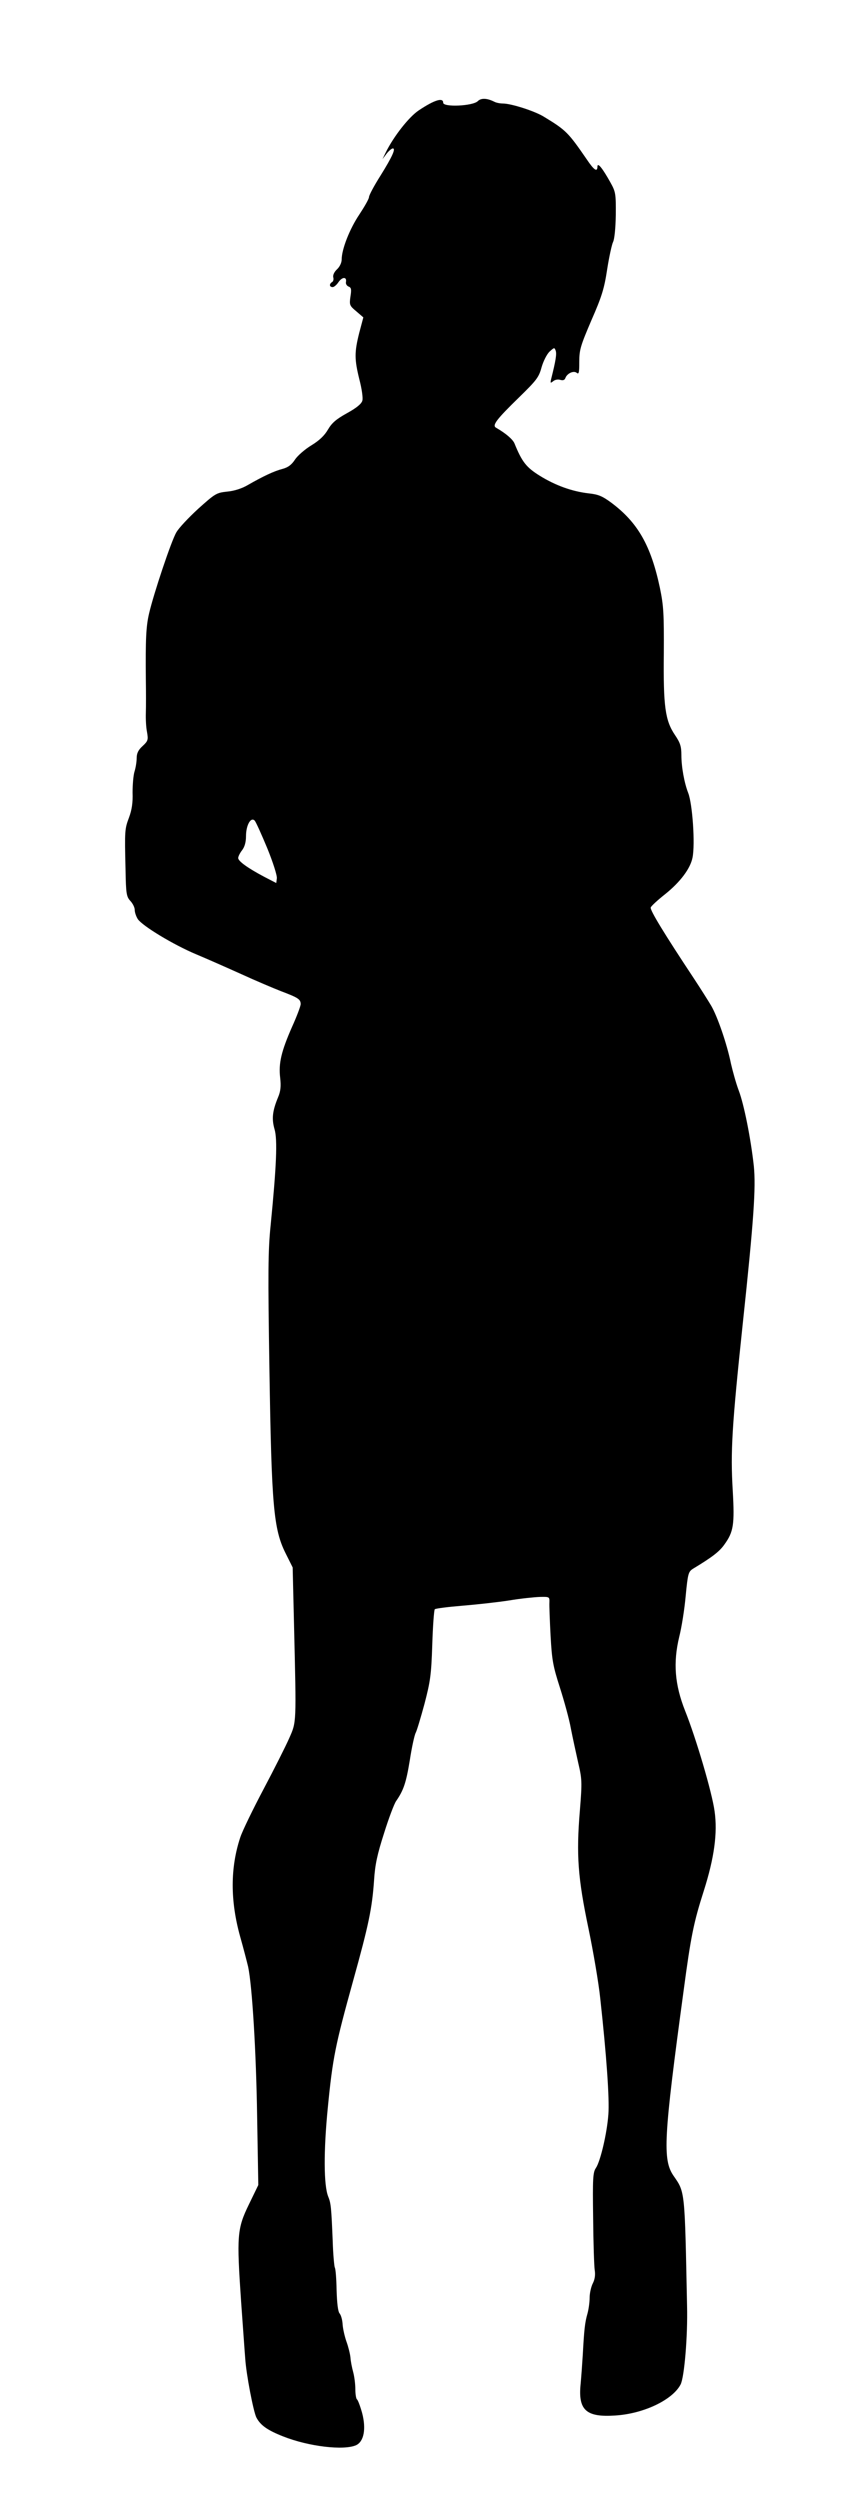 <?xml version="1.0" standalone="no"?>
<!DOCTYPE svg PUBLIC "-//W3C//DTD SVG 20010904//EN"
 "http://www.w3.org/TR/2001/REC-SVG-20010904/DTD/svg10.dtd">
<svg version="1.0" xmlns="http://www.w3.org/2000/svg"
 width="441pt" height="1280pt" viewBox="0 0 441 1280"
 preserveAspectRatio="xMidYMid meet">
<g transform="translate(0,1280) scale(0.1,-0.1)"
fill="#000000" stroke="none">
<path d="M2447 12282 c-25 -25 -177 -32 -177 -8 0 28 -44 15 -125 -39 -51 -34
-129 -134 -169 -215 l-17 -35 21 28 c12 15 26 27 32 27 16 0 -2 -41 -63 -139
-33 -52 -59 -101 -59 -110 0 -9 -23 -49 -50 -90 -49 -73 -90 -177 -90 -230 0
-16 -10 -37 -24 -50 -14 -13 -22 -30 -19 -41 3 -10 0 -21 -6 -24 -16 -10 -14
-26 3 -26 7 0 21 12 30 26 19 27 43 28 38 0 -2 -9 4 -19 13 -23 14 -5 16 -14
10 -51 -6 -43 -5 -47 30 -76 l36 -31 -21 -79 c-25 -100 -25 -135 1 -240 12
-46 19 -94 15 -107 -4 -16 -29 -37 -78 -64 -56 -31 -78 -50 -98 -84 -18 -31
-44 -56 -85 -81 -33 -20 -71 -53 -84 -73 -18 -27 -35 -40 -65 -48 -42 -11 -96
-36 -178 -83 -29 -17 -69 -30 -105 -33 -55 -6 -61 -10 -148 -88 -49 -45 -100
-99 -112 -121 -26 -44 -116 -314 -139 -413 -16 -67 -19 -133 -17 -341 1 -63 1
-140 0 -170 -1 -30 1 -74 6 -98 7 -40 5 -46 -23 -72 -22 -20 -30 -37 -30 -62
0 -18 -5 -49 -11 -68 -6 -19 -10 -68 -10 -108 2 -52 -4 -89 -18 -127 -22 -59
-23 -65 -18 -267 2 -126 5 -139 25 -161 12 -13 22 -33 22 -45 0 -13 7 -34 16
-48 24 -35 182 -131 299 -180 55 -23 159 -69 230 -101 72 -33 164 -72 205 -88
87 -33 100 -41 100 -66 0 -10 -20 -63 -44 -116 -55 -125 -70 -187 -61 -261 5
-44 2 -69 -10 -98 -30 -72 -34 -112 -19 -165 16 -53 10 -190 -20 -494 -13
-127 -14 -239 -6 -740 11 -696 21 -814 83 -938 l36 -72 7 -295 c12 -510 13
-494 -25 -580 -18 -41 -77 -158 -131 -260 -54 -102 -108 -213 -119 -246 -52
-156 -52 -326 -1 -509 17 -60 35 -130 41 -155 21 -101 41 -435 46 -766 l6
-351 -48 -99 c-61 -125 -63 -161 -40 -499 10 -137 19 -268 21 -290 5 -81 42
-272 57 -302 21 -40 56 -65 137 -97 131 -52 311 -73 374 -45 40 19 52 83 31
164 -10 36 -22 68 -27 71 -4 3 -8 26 -8 52 0 26 -5 65 -11 87 -6 22 -13 56
-14 75 -2 19 -11 55 -20 80 -9 25 -18 64 -20 87 -1 24 -8 50 -16 59 -8 10 -13
52 -15 119 -1 58 -5 109 -9 115 -3 6 -9 68 -11 138 -7 170 -9 192 -23 226 -23
57 -24 232 -2 455 25 255 38 319 130 651 79 284 97 369 107 515 5 78 16 130
51 239 24 77 52 151 62 165 38 55 51 93 70 209 10 66 24 129 30 140 6 11 26
78 45 148 30 115 35 148 40 303 3 96 9 178 13 182 5 4 68 12 141 18 74 6 182
18 240 27 59 10 130 17 157 18 49 1 50 1 49 -29 -1 -16 2 -93 6 -170 7 -125
12 -154 48 -266 22 -69 48 -163 56 -209 9 -46 26 -124 37 -173 20 -86 21 -98
9 -247 -19 -228 -10 -345 44 -603 25 -120 52 -279 60 -355 33 -299 48 -519 42
-597 -7 -98 -41 -241 -64 -275 -15 -22 -17 -52 -14 -255 1 -126 5 -247 8 -267
4 -24 1 -48 -10 -69 -9 -18 -16 -51 -16 -73 0 -23 -5 -59 -11 -81 -13 -45 -17
-80 -24 -210 -3 -49 -8 -117 -11 -149 -14 -135 27 -173 177 -163 146 9 294 80
335 159 19 37 37 247 33 403 -12 594 -10 580 -69 665 -57 83 -51 194 51 945
38 285 52 352 104 515 53 167 71 295 55 407 -13 96 -95 374 -151 514 -53 134
-62 246 -30 379 12 47 27 141 33 209 11 115 14 124 37 139 96 58 135 87 161
124 47 65 53 101 43 277 -12 200 -4 330 51 851 57 534 68 700 57 810 -15 138
-50 315 -77 386 -14 37 -31 99 -40 138 -20 99 -69 242 -102 298 -15 25 -54 87
-87 137 -153 231 -227 352 -222 365 3 8 37 39 75 69 76 61 128 130 139 186 14
69 0 274 -22 331 -20 51 -35 133 -35 194 0 45 -6 63 -33 103 -50 74 -60 146
-57 418 1 203 -1 243 -20 335 -46 217 -113 335 -250 437 -45 33 -66 42 -115
47 -85 10 -169 40 -250 90 -69 43 -91 70 -130 166 -9 21 -44 51 -94 80 -22 12
2 43 118 156 89 87 101 102 115 154 9 31 27 67 41 80 23 21 25 22 31 5 6 -16
1 -50 -23 -145 -5 -22 -4 -23 10 -12 9 8 25 11 37 7 14 -4 22 -1 26 10 9 24
43 39 58 26 11 -9 13 2 13 56 0 62 6 82 62 213 54 123 66 163 81 262 10 64 24
127 30 139 7 13 13 70 14 138 1 110 -1 119 -27 166 -40 72 -66 105 -67 83 0
-31 -17 -20 -54 35 -95 138 -106 150 -218 218 -47 30 -170 69 -212 69 -15 0
-35 4 -44 9 -38 19 -68 20 -85 3z m-1078 -3825 c29 -71 51 -140 49 -154 l-3
-24 -60 31 c-87 46 -135 81 -135 97 0 8 9 26 20 40 13 17 20 41 20 72 0 56 25
101 45 79 6 -7 35 -71 64 -141z"/>
</g>
</svg>
